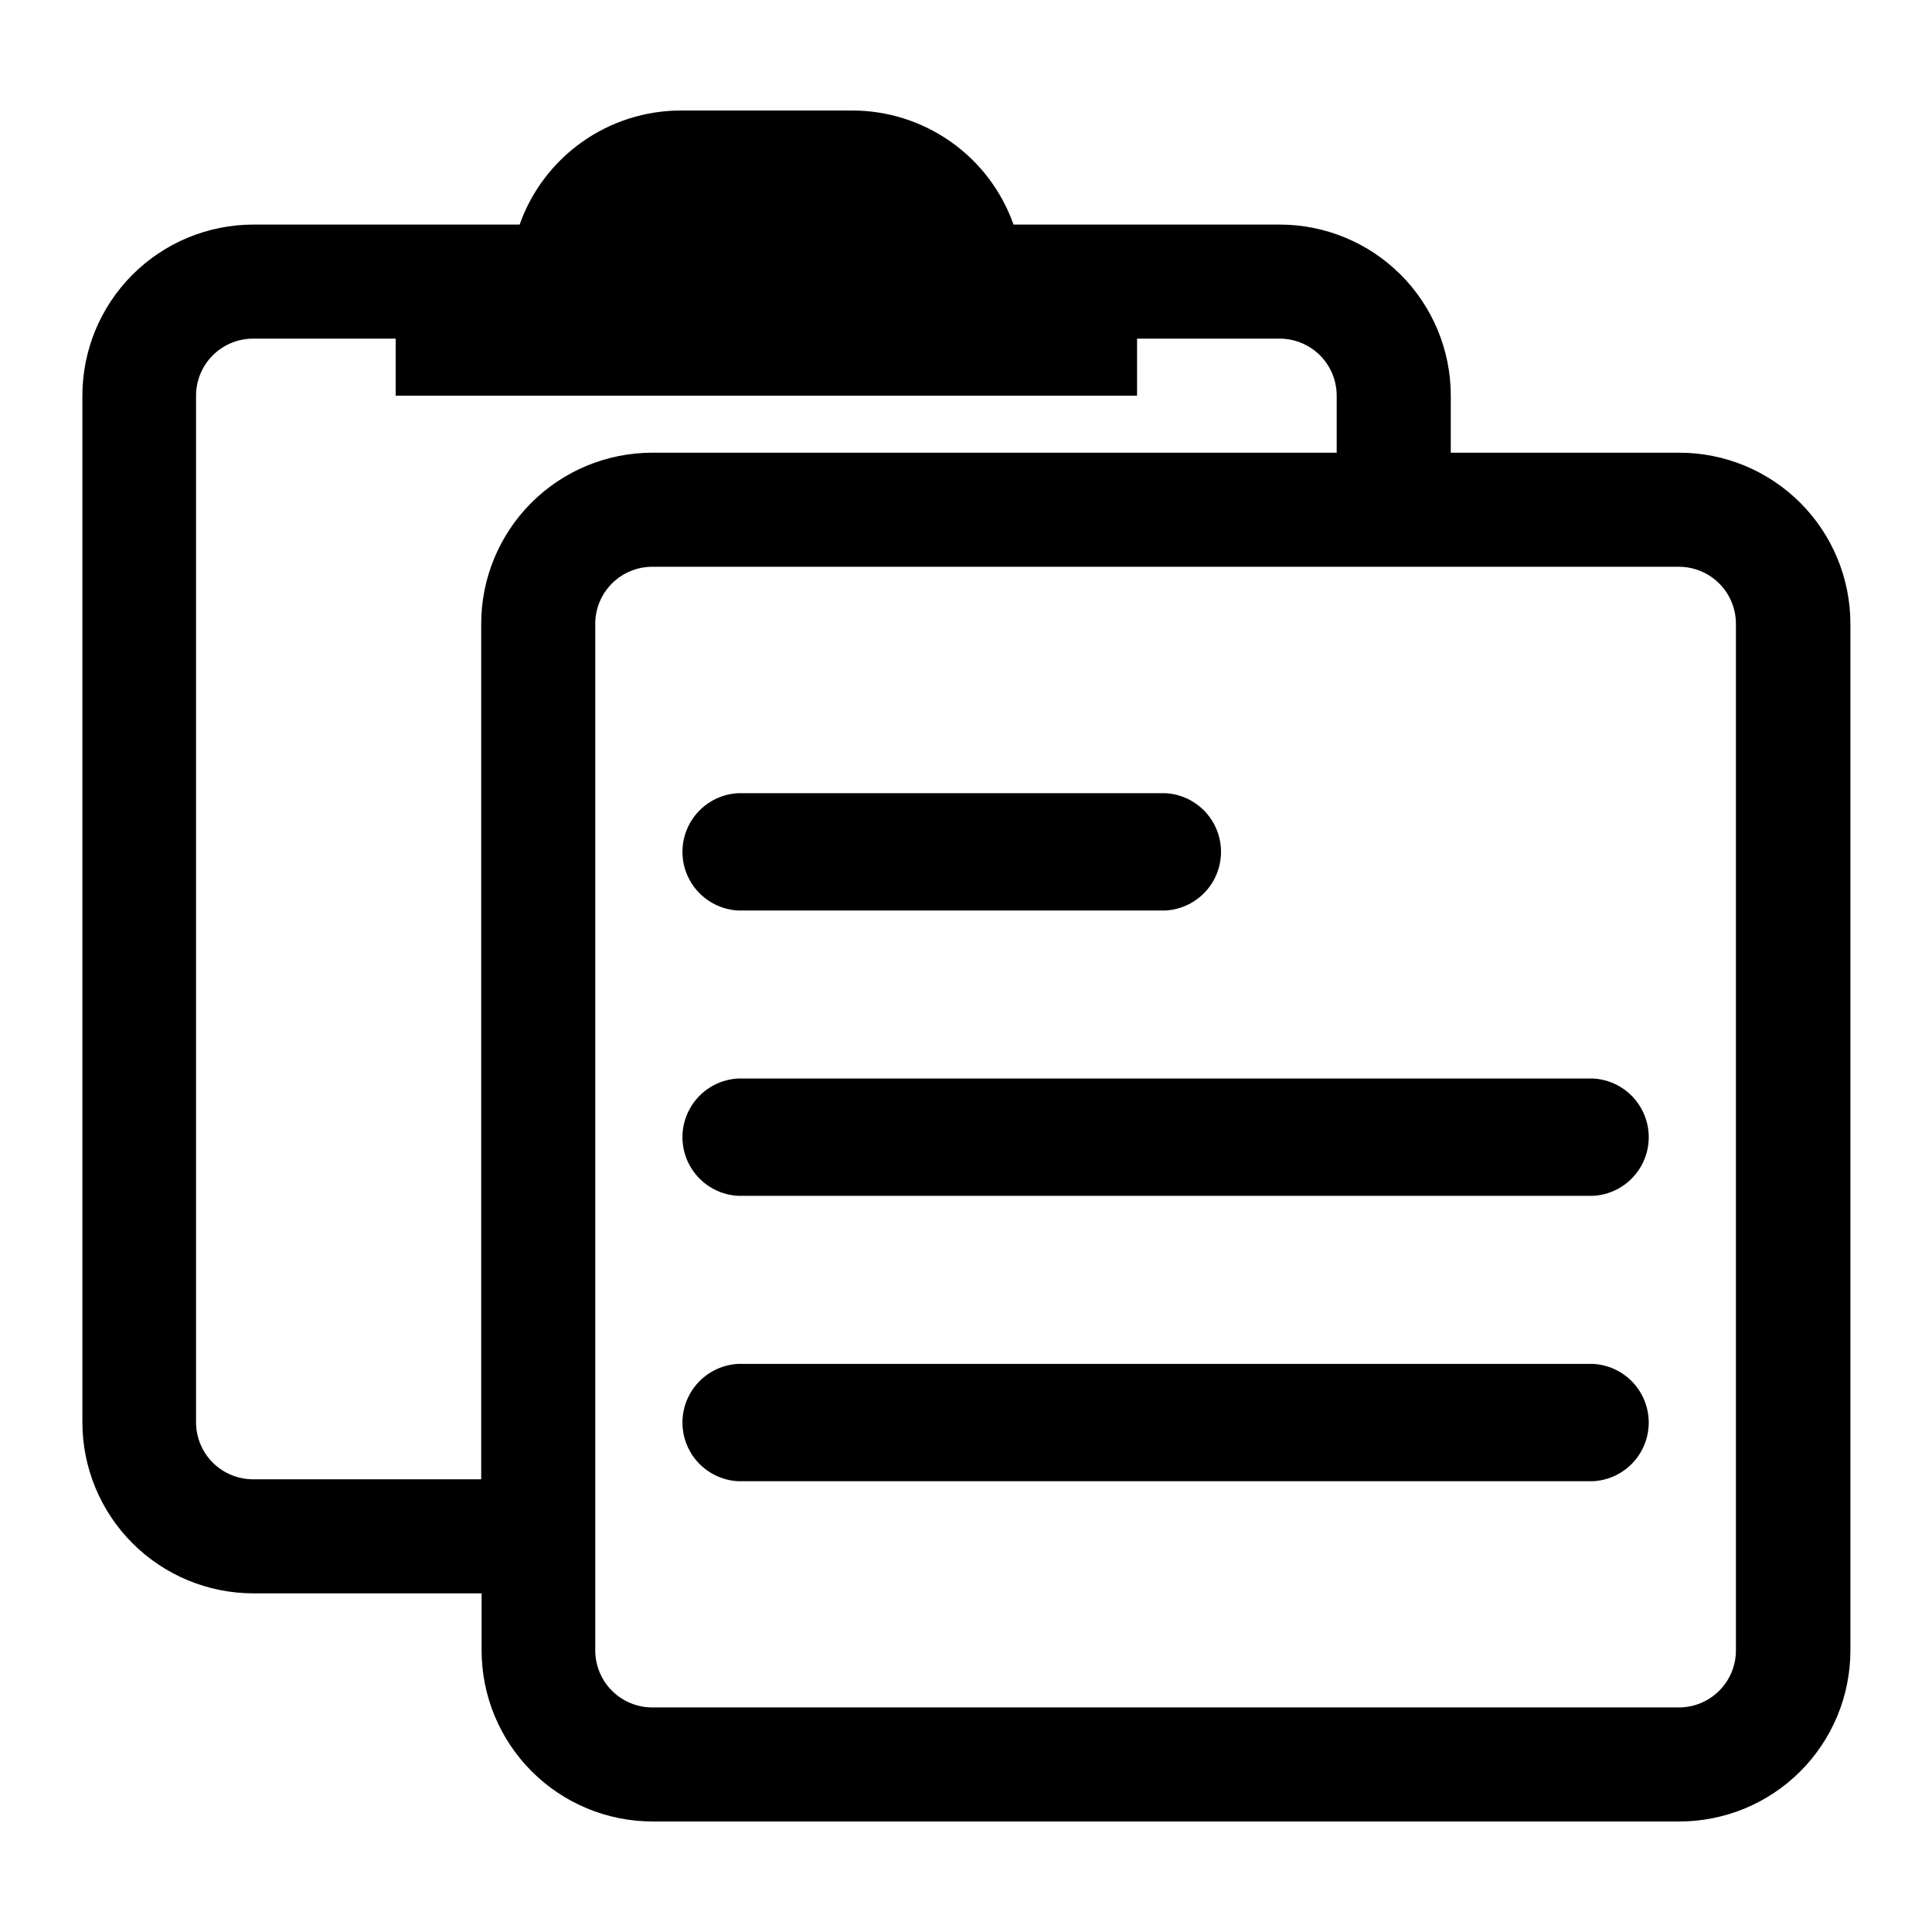 <?xml version="1.0" encoding="UTF-8"?>
<!-- Uploaded to: SVG Repo, www.svgrepo.com, Generator: SVG Repo Mixer Tools -->
<svg fill="#000000" width="800px" height="800px" version="1.1" viewBox="144 144 512 512" xmlns="http://www.w3.org/2000/svg">
 <g>
  <path d="m339.54 385.29h113.36c5.344-0.305 10.156-3.332 12.742-8.016 2.586-4.688 2.586-10.371 0-15.055s-7.398-7.711-12.742-8.016h-113.36c-5.344 0.305-10.156 3.332-12.742 8.016-2.59 4.684-2.59 10.367 0 15.055 2.586 4.684 7.398 7.711 12.742 8.016z"/>
  <path d="m566.25 429.82h-226.71c-5.344 0.305-10.156 3.332-12.742 8.016-2.59 4.684-2.59 10.371 0 15.055 2.586 4.684 7.398 7.711 12.742 8.016h226.71c5.344-0.305 10.156-3.332 12.742-8.016 2.59-4.684 2.59-10.371 0-15.055-2.586-4.684-7.398-7.711-12.742-8.016z"/>
  <path d="m566.25 505.45h-226.71c-5.344 0.305-10.156 3.332-12.742 8.016-2.59 4.684-2.59 10.371 0 15.055 2.586 4.684 7.398 7.711 12.742 8.016h226.71c5.344-0.305 10.156-3.332 12.742-8.016 2.59-4.684 2.59-10.371 0-15.055-2.586-4.684-7.398-7.711-12.742-8.016z"/>
  <path d="m588.93 263.97h-60.457v-15.113c0-12.027-4.777-23.559-13.281-32.062-8.5-8.504-20.035-13.281-32.059-13.281h-70.535c-3.129-8.852-8.93-16.516-16.602-21.93-7.672-5.414-16.832-8.312-26.223-8.297h-45.344c-9.371 0.004-18.512 2.914-26.16 8.328-7.652 5.414-13.438 13.062-16.562 21.898h-70.535 0.004c-12.027 0-23.559 4.777-32.062 13.281-8.504 8.504-13.281 20.035-13.281 32.062v272.06c0 12.023 4.777 23.559 13.281 32.062 8.504 8.5 20.035 13.277 32.062 13.277h60.457v15.117c0 12.023 4.777 23.559 13.281 32.062 8.5 8.504 20.035 13.277 32.059 13.277h272.06c12.027 0 23.559-4.773 32.062-13.277s13.281-20.039 13.281-32.062v-272.06c0-12.043-4.793-23.59-13.316-32.098-8.527-8.508-20.086-13.273-32.129-13.246zm-377.86 272.06c-4.008 0-7.852-1.594-10.688-4.426-2.836-2.836-4.426-6.68-4.426-10.688v-272.06c0-4.008 1.59-7.852 4.426-10.688 2.836-2.836 6.68-4.426 10.688-4.426h37.785v15.113h196.48v-15.113h37.789c4.008 0 7.852 1.59 10.688 4.426 2.832 2.836 4.426 6.68 4.426 10.688v15.113h-181.37c-12.027 0-23.559 4.777-32.062 13.281s-13.281 20.039-13.281 32.062v226.71zm392.97 45.344c0 4.008-1.594 7.852-4.43 10.688-2.832 2.832-6.676 4.426-10.688 4.426h-272.06 0.004c-4.008 0-7.856-1.594-10.688-4.426-2.836-2.836-4.43-6.68-4.43-10.688v-272.06c0-4.008 1.594-7.852 4.43-10.688 2.832-2.836 6.68-4.426 10.688-4.426h272.06-0.004c4.012 0 7.856 1.59 10.688 4.426 2.836 2.836 4.43 6.68 4.43 10.688z"/>
 </g>
</svg>